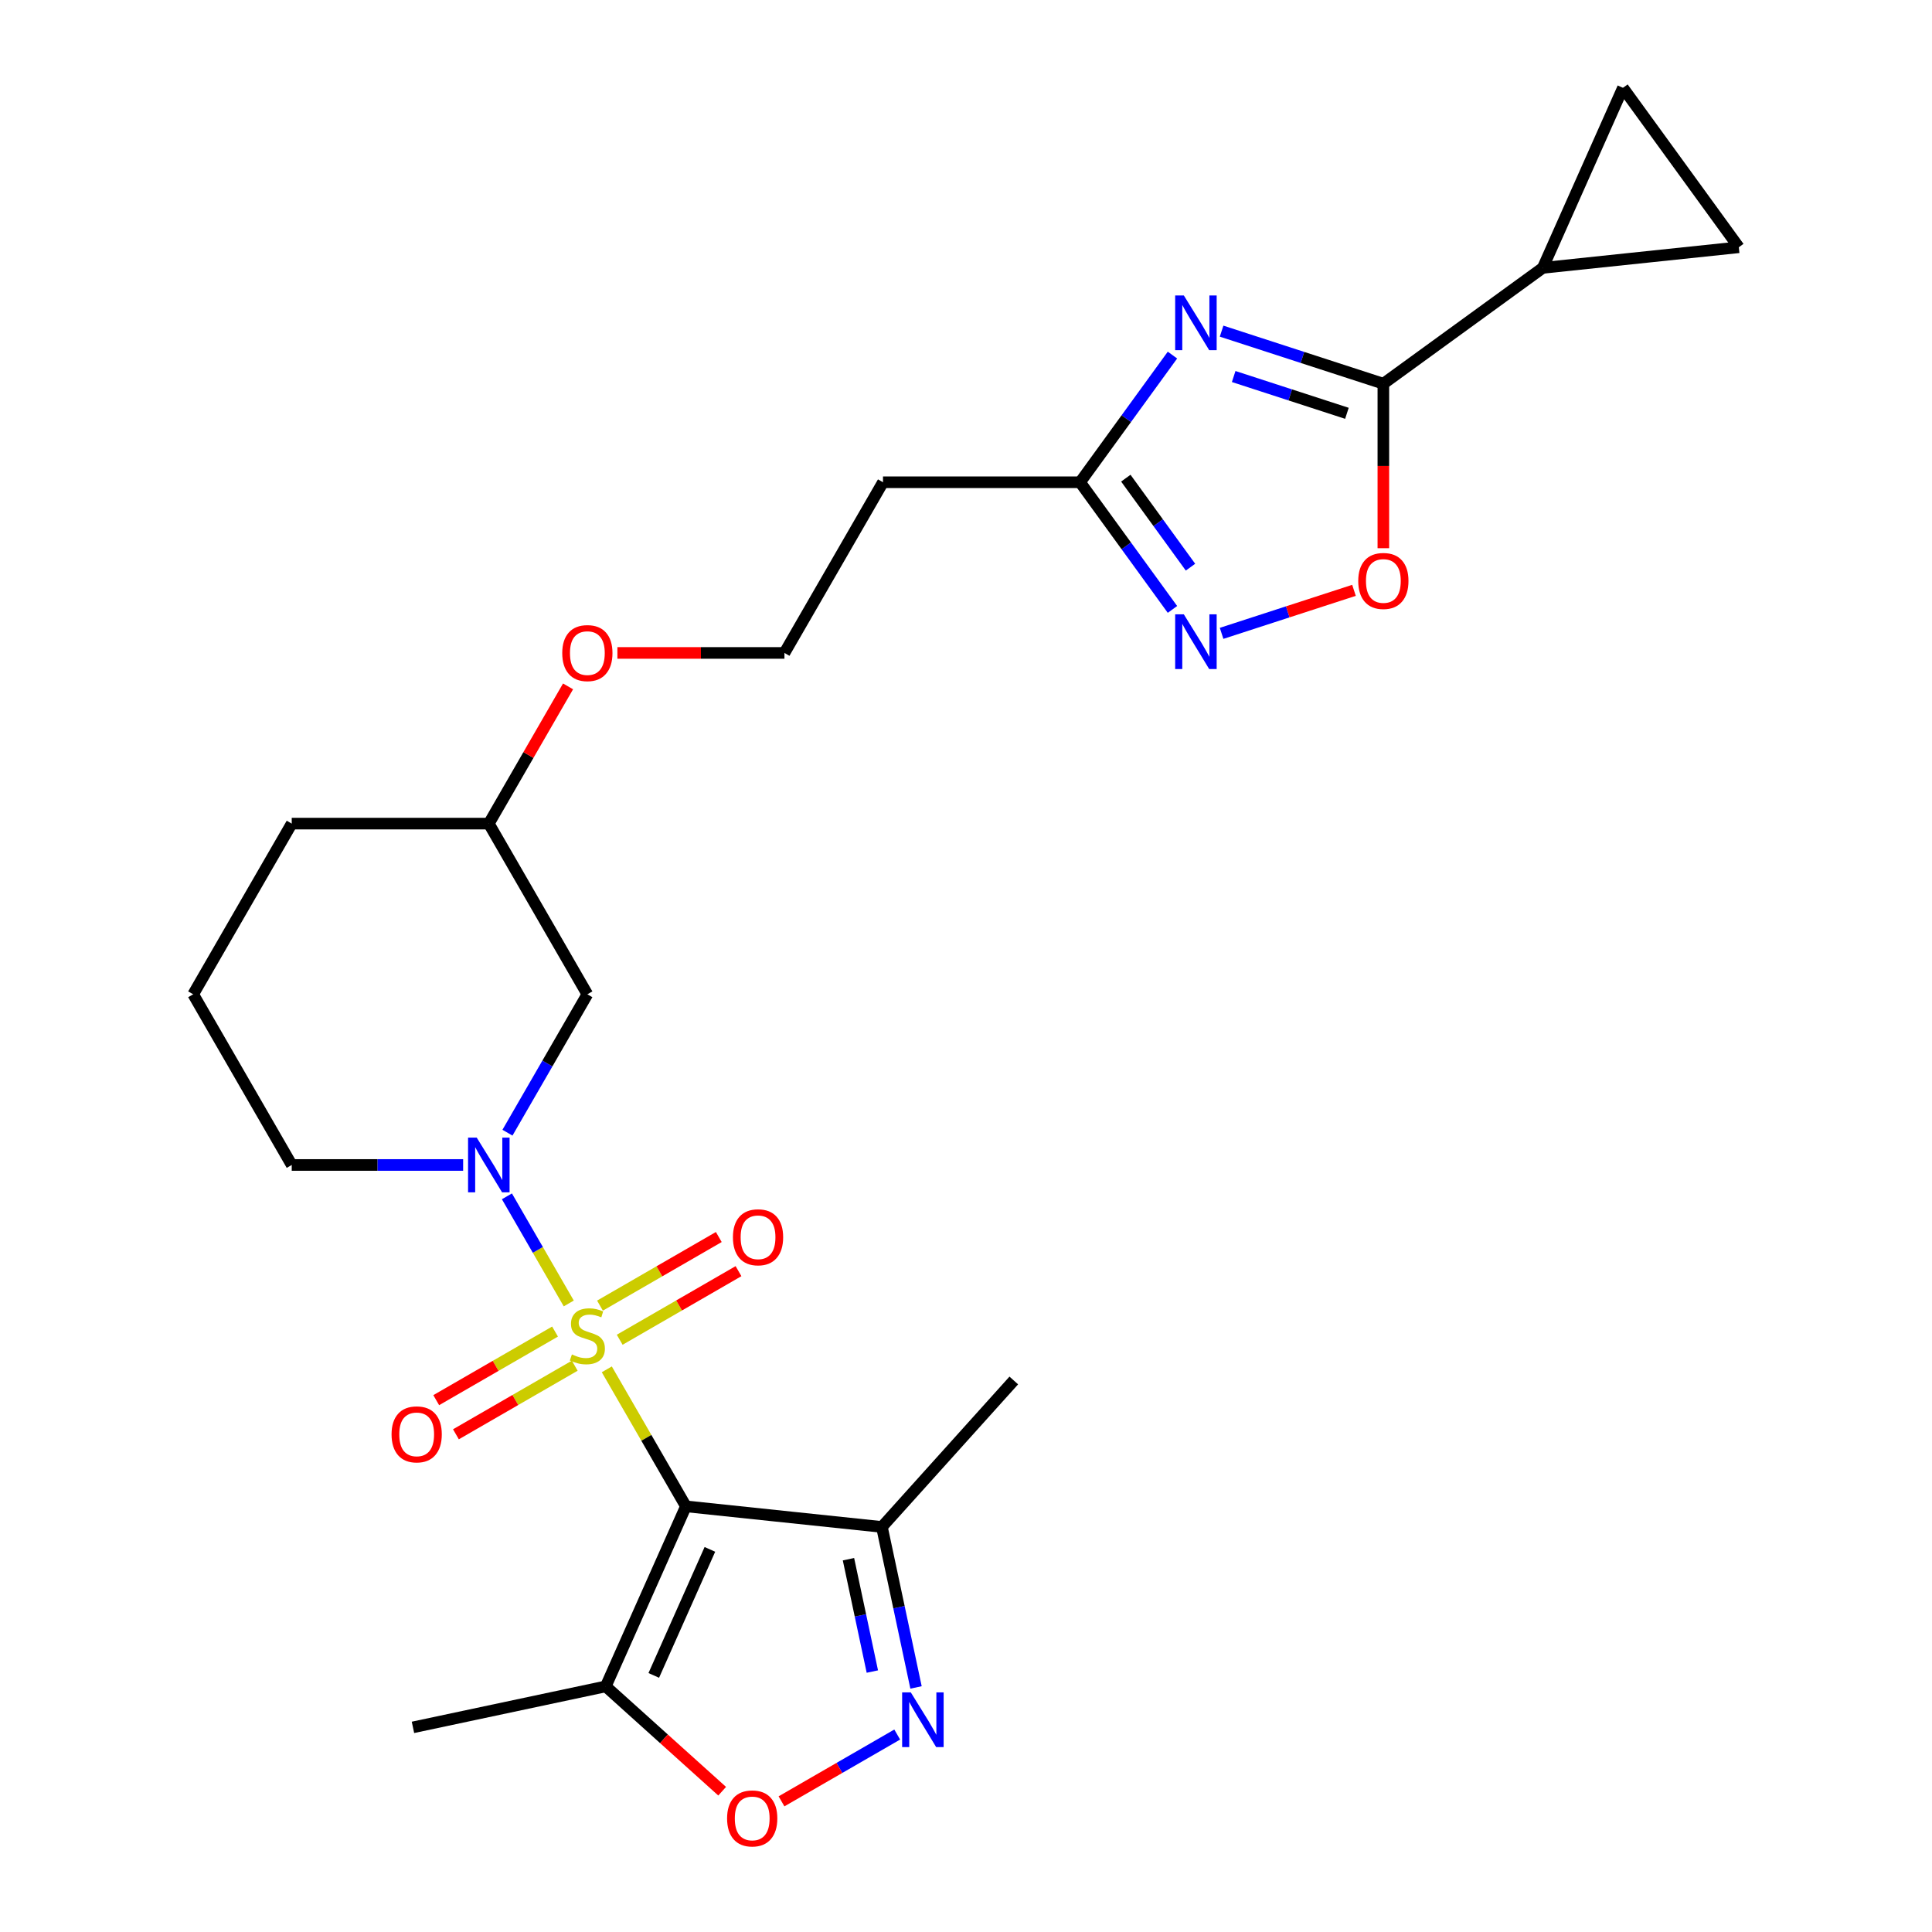 <?xml version='1.0' encoding='iso-8859-1'?>
<svg version='1.1' baseProfile='full'
              xmlns='http://www.w3.org/2000/svg'
                      xmlns:rdkit='http://www.rdkit.org/xml'
                      xmlns:xlink='http://www.w3.org/1999/xlink'
                  xml:space='preserve'
width='1000px' height='1000px' viewBox='0 0 1000 1000'>
<!-- END OF HEADER -->
<rect style='opacity:1.0;fill:#FFFFFF;stroke:none' width='1000' height='1000' x='0' y='0'> </rect>
<path class='bond-0' d='M 314.08,708.765 L 334.551,744.222' style='fill:none;fill-rule:evenodd;stroke:#CCCC00;stroke-width:6px;stroke-linecap:butt;stroke-linejoin:miter;stroke-opacity:1' />
<path class='bond-0' d='M 334.551,744.222 L 355.023,779.679' style='fill:none;fill-rule:evenodd;stroke:#000000;stroke-width:6px;stroke-linecap:butt;stroke-linejoin:miter;stroke-opacity:1' />
<path class='bond-1' d='M 294.392,674.665 L 278.387,646.942' style='fill:none;fill-rule:evenodd;stroke:#CCCC00;stroke-width:6px;stroke-linecap:butt;stroke-linejoin:miter;stroke-opacity:1' />
<path class='bond-1' d='M 278.387,646.942 L 262.381,619.22' style='fill:none;fill-rule:evenodd;stroke:#0000FF;stroke-width:6px;stroke-linecap:butt;stroke-linejoin:miter;stroke-opacity:1' />
<path class='bond-15' d='M 320.748,693.455 L 351.497,675.701' style='fill:none;fill-rule:evenodd;stroke:#CCCC00;stroke-width:6px;stroke-linecap:butt;stroke-linejoin:miter;stroke-opacity:1' />
<path class='bond-15' d='M 351.497,675.701 L 382.247,657.948' style='fill:none;fill-rule:evenodd;stroke:#FF0000;stroke-width:6px;stroke-linecap:butt;stroke-linejoin:miter;stroke-opacity:1' />
<path class='bond-15' d='M 310.547,675.786 L 341.296,658.032' style='fill:none;fill-rule:evenodd;stroke:#CCCC00;stroke-width:6px;stroke-linecap:butt;stroke-linejoin:miter;stroke-opacity:1' />
<path class='bond-15' d='M 341.296,658.032 L 372.046,640.279' style='fill:none;fill-rule:evenodd;stroke:#FF0000;stroke-width:6px;stroke-linecap:butt;stroke-linejoin:miter;stroke-opacity:1' />
<path class='bond-16' d='M 287.286,689.215 L 256.536,706.969' style='fill:none;fill-rule:evenodd;stroke:#CCCC00;stroke-width:6px;stroke-linecap:butt;stroke-linejoin:miter;stroke-opacity:1' />
<path class='bond-16' d='M 256.536,706.969 L 225.786,724.722' style='fill:none;fill-rule:evenodd;stroke:#FF0000;stroke-width:6px;stroke-linecap:butt;stroke-linejoin:miter;stroke-opacity:1' />
<path class='bond-16' d='M 297.487,706.884 L 266.737,724.637' style='fill:none;fill-rule:evenodd;stroke:#CCCC00;stroke-width:6px;stroke-linecap:butt;stroke-linejoin:miter;stroke-opacity:1' />
<path class='bond-16' d='M 266.737,724.637 L 235.988,742.391' style='fill:none;fill-rule:evenodd;stroke:#FF0000;stroke-width:6px;stroke-linecap:butt;stroke-linejoin:miter;stroke-opacity:1' />
<path class='bond-5' d='M 355.023,779.679 L 313.531,872.871' style='fill:none;fill-rule:evenodd;stroke:#000000;stroke-width:6px;stroke-linecap:butt;stroke-linejoin:miter;stroke-opacity:1' />
<path class='bond-5' d='M 367.437,801.956 L 338.393,867.191' style='fill:none;fill-rule:evenodd;stroke:#000000;stroke-width:6px;stroke-linecap:butt;stroke-linejoin:miter;stroke-opacity:1' />
<path class='bond-6' d='M 355.023,779.679 L 456.475,790.342' style='fill:none;fill-rule:evenodd;stroke:#000000;stroke-width:6px;stroke-linecap:butt;stroke-linejoin:miter;stroke-opacity:1' />
<path class='bond-12' d='M 262.659,586.28 L 283.338,550.463' style='fill:none;fill-rule:evenodd;stroke:#0000FF;stroke-width:6px;stroke-linecap:butt;stroke-linejoin:miter;stroke-opacity:1' />
<path class='bond-12' d='M 283.338,550.463 L 304.017,514.646' style='fill:none;fill-rule:evenodd;stroke:#000000;stroke-width:6px;stroke-linecap:butt;stroke-linejoin:miter;stroke-opacity:1' />
<path class='bond-18' d='M 239.721,602.99 L 195.36,602.99' style='fill:none;fill-rule:evenodd;stroke:#0000FF;stroke-width:6px;stroke-linecap:butt;stroke-linejoin:miter;stroke-opacity:1' />
<path class='bond-18' d='M 195.36,602.99 L 151,602.99' style='fill:none;fill-rule:evenodd;stroke:#000000;stroke-width:6px;stroke-linecap:butt;stroke-linejoin:miter;stroke-opacity:1' />
<path class='bond-2' d='M 606.865,183.794 L 582.955,216.704' style='fill:none;fill-rule:evenodd;stroke:#0000FF;stroke-width:6px;stroke-linecap:butt;stroke-linejoin:miter;stroke-opacity:1' />
<path class='bond-2' d='M 582.955,216.704 L 559.045,249.613' style='fill:none;fill-rule:evenodd;stroke:#000000;stroke-width:6px;stroke-linecap:butt;stroke-linejoin:miter;stroke-opacity:1' />
<path class='bond-3' d='M 632.296,171.402 L 674.16,185.005' style='fill:none;fill-rule:evenodd;stroke:#0000FF;stroke-width:6px;stroke-linecap:butt;stroke-linejoin:miter;stroke-opacity:1' />
<path class='bond-3' d='M 674.16,185.005 L 716.024,198.607' style='fill:none;fill-rule:evenodd;stroke:#000000;stroke-width:6px;stroke-linecap:butt;stroke-linejoin:miter;stroke-opacity:1' />
<path class='bond-3' d='M 638.551,194.887 L 667.856,204.408' style='fill:none;fill-rule:evenodd;stroke:#0000FF;stroke-width:6px;stroke-linecap:butt;stroke-linejoin:miter;stroke-opacity:1' />
<path class='bond-3' d='M 667.856,204.408 L 697.161,213.93' style='fill:none;fill-rule:evenodd;stroke:#000000;stroke-width:6px;stroke-linecap:butt;stroke-linejoin:miter;stroke-opacity:1' />
<path class='bond-11' d='M 716.024,198.607 L 798.553,138.647' style='fill:none;fill-rule:evenodd;stroke:#000000;stroke-width:6px;stroke-linecap:butt;stroke-linejoin:miter;stroke-opacity:1' />
<path class='bond-28' d='M 716.024,198.607 L 716.024,241.178' style='fill:none;fill-rule:evenodd;stroke:#000000;stroke-width:6px;stroke-linecap:butt;stroke-linejoin:miter;stroke-opacity:1' />
<path class='bond-28' d='M 716.024,241.178 L 716.024,283.748' style='fill:none;fill-rule:evenodd;stroke:#FF0000;stroke-width:6px;stroke-linecap:butt;stroke-linejoin:miter;stroke-opacity:1' />
<path class='bond-4' d='M 474.132,873.414 L 465.304,831.878' style='fill:none;fill-rule:evenodd;stroke:#0000FF;stroke-width:6px;stroke-linecap:butt;stroke-linejoin:miter;stroke-opacity:1' />
<path class='bond-4' d='M 465.304,831.878 L 456.475,790.342' style='fill:none;fill-rule:evenodd;stroke:#000000;stroke-width:6px;stroke-linecap:butt;stroke-linejoin:miter;stroke-opacity:1' />
<path class='bond-4' d='M 451.527,865.195 L 445.347,836.12' style='fill:none;fill-rule:evenodd;stroke:#0000FF;stroke-width:6px;stroke-linecap:butt;stroke-linejoin:miter;stroke-opacity:1' />
<path class='bond-4' d='M 445.347,836.12 L 439.167,807.045' style='fill:none;fill-rule:evenodd;stroke:#000000;stroke-width:6px;stroke-linecap:butt;stroke-linejoin:miter;stroke-opacity:1' />
<path class='bond-26' d='M 464.394,897.798 L 434.45,915.086' style='fill:none;fill-rule:evenodd;stroke:#0000FF;stroke-width:6px;stroke-linecap:butt;stroke-linejoin:miter;stroke-opacity:1' />
<path class='bond-26' d='M 434.45,915.086 L 404.507,932.374' style='fill:none;fill-rule:evenodd;stroke:#FF0000;stroke-width:6px;stroke-linecap:butt;stroke-linejoin:miter;stroke-opacity:1' />
<path class='bond-9' d='M 313.531,872.871 L 343.66,900' style='fill:none;fill-rule:evenodd;stroke:#000000;stroke-width:6px;stroke-linecap:butt;stroke-linejoin:miter;stroke-opacity:1' />
<path class='bond-9' d='M 343.66,900 L 373.79,927.129' style='fill:none;fill-rule:evenodd;stroke:#FF0000;stroke-width:6px;stroke-linecap:butt;stroke-linejoin:miter;stroke-opacity:1' />
<path class='bond-21' d='M 313.531,872.871 L 213.749,894.081' style='fill:none;fill-rule:evenodd;stroke:#000000;stroke-width:6px;stroke-linecap:butt;stroke-linejoin:miter;stroke-opacity:1' />
<path class='bond-23' d='M 456.475,790.342 L 524.734,714.533' style='fill:none;fill-rule:evenodd;stroke:#000000;stroke-width:6px;stroke-linecap:butt;stroke-linejoin:miter;stroke-opacity:1' />
<path class='bond-7' d='M 606.865,315.432 L 582.955,282.522' style='fill:none;fill-rule:evenodd;stroke:#0000FF;stroke-width:6px;stroke-linecap:butt;stroke-linejoin:miter;stroke-opacity:1' />
<path class='bond-7' d='M 582.955,282.522 L 559.045,249.613' style='fill:none;fill-rule:evenodd;stroke:#000000;stroke-width:6px;stroke-linecap:butt;stroke-linejoin:miter;stroke-opacity:1' />
<path class='bond-7' d='M 616.198,293.567 L 599.461,270.53' style='fill:none;fill-rule:evenodd;stroke:#0000FF;stroke-width:6px;stroke-linecap:butt;stroke-linejoin:miter;stroke-opacity:1' />
<path class='bond-7' d='M 599.461,270.53 L 582.724,247.494' style='fill:none;fill-rule:evenodd;stroke:#000000;stroke-width:6px;stroke-linecap:butt;stroke-linejoin:miter;stroke-opacity:1' />
<path class='bond-10' d='M 632.296,327.824 L 666.56,316.691' style='fill:none;fill-rule:evenodd;stroke:#0000FF;stroke-width:6px;stroke-linecap:butt;stroke-linejoin:miter;stroke-opacity:1' />
<path class='bond-10' d='M 666.56,316.691 L 700.823,305.558' style='fill:none;fill-rule:evenodd;stroke:#FF0000;stroke-width:6px;stroke-linecap:butt;stroke-linejoin:miter;stroke-opacity:1' />
<path class='bond-8' d='M 559.045,249.613 L 457.034,249.613' style='fill:none;fill-rule:evenodd;stroke:#000000;stroke-width:6px;stroke-linecap:butt;stroke-linejoin:miter;stroke-opacity:1' />
<path class='bond-13' d='M 798.553,138.647 L 840.045,45.455' style='fill:none;fill-rule:evenodd;stroke:#000000;stroke-width:6px;stroke-linecap:butt;stroke-linejoin:miter;stroke-opacity:1' />
<path class='bond-14' d='M 798.553,138.647 L 900.006,127.983' style='fill:none;fill-rule:evenodd;stroke:#000000;stroke-width:6px;stroke-linecap:butt;stroke-linejoin:miter;stroke-opacity:1' />
<path class='bond-19' d='M 304.017,514.646 L 253.011,426.302' style='fill:none;fill-rule:evenodd;stroke:#000000;stroke-width:6px;stroke-linecap:butt;stroke-linejoin:miter;stroke-opacity:1' />
<path class='bond-29' d='M 840.045,45.455 L 900.006,127.983' style='fill:none;fill-rule:evenodd;stroke:#000000;stroke-width:6px;stroke-linecap:butt;stroke-linejoin:miter;stroke-opacity:1' />
<path class='bond-17' d='M 457.034,249.613 L 406.028,337.957' style='fill:none;fill-rule:evenodd;stroke:#000000;stroke-width:6px;stroke-linecap:butt;stroke-linejoin:miter;stroke-opacity:1' />
<path class='bond-24' d='M 151,602.99 L 99.994,514.646' style='fill:none;fill-rule:evenodd;stroke:#000000;stroke-width:6px;stroke-linecap:butt;stroke-linejoin:miter;stroke-opacity:1' />
<path class='bond-22' d='M 253.011,426.302 L 273.517,390.785' style='fill:none;fill-rule:evenodd;stroke:#000000;stroke-width:6px;stroke-linecap:butt;stroke-linejoin:miter;stroke-opacity:1' />
<path class='bond-22' d='M 273.517,390.785 L 294.023,355.268' style='fill:none;fill-rule:evenodd;stroke:#FF0000;stroke-width:6px;stroke-linecap:butt;stroke-linejoin:miter;stroke-opacity:1' />
<path class='bond-27' d='M 253.011,426.302 L 151,426.302' style='fill:none;fill-rule:evenodd;stroke:#000000;stroke-width:6px;stroke-linecap:butt;stroke-linejoin:miter;stroke-opacity:1' />
<path class='bond-20' d='M 406.028,337.957 L 362.798,337.957' style='fill:none;fill-rule:evenodd;stroke:#000000;stroke-width:6px;stroke-linecap:butt;stroke-linejoin:miter;stroke-opacity:1' />
<path class='bond-20' d='M 362.798,337.957 L 319.567,337.957' style='fill:none;fill-rule:evenodd;stroke:#FF0000;stroke-width:6px;stroke-linecap:butt;stroke-linejoin:miter;stroke-opacity:1' />
<path class='bond-25' d='M 99.994,514.646 L 151,426.302' style='fill:none;fill-rule:evenodd;stroke:#000000;stroke-width:6px;stroke-linecap:butt;stroke-linejoin:miter;stroke-opacity:1' />
<path  class='atom-0' d='M 296.017 701.055
Q 296.337 701.175, 297.657 701.735
Q 298.977 702.295, 300.417 702.655
Q 301.897 702.975, 303.337 702.975
Q 306.017 702.975, 307.577 701.695
Q 309.137 700.375, 309.137 698.095
Q 309.137 696.535, 308.337 695.575
Q 307.577 694.615, 306.377 694.095
Q 305.177 693.575, 303.177 692.975
Q 300.657 692.215, 299.137 691.495
Q 297.657 690.775, 296.577 689.255
Q 295.537 687.735, 295.537 685.175
Q 295.537 681.615, 297.937 679.415
Q 300.377 677.215, 305.177 677.215
Q 308.457 677.215, 312.177 678.775
L 311.257 681.855
Q 307.857 680.455, 305.297 680.455
Q 302.537 680.455, 301.017 681.615
Q 299.497 682.735, 299.537 684.695
Q 299.537 686.215, 300.297 687.135
Q 301.097 688.055, 302.217 688.575
Q 303.377 689.095, 305.297 689.695
Q 307.857 690.495, 309.377 691.295
Q 310.897 692.095, 311.977 693.735
Q 313.097 695.335, 313.097 698.095
Q 313.097 702.015, 310.457 704.135
Q 307.857 706.215, 303.497 706.215
Q 300.977 706.215, 299.057 705.655
Q 297.177 705.135, 294.937 704.215
L 296.017 701.055
' fill='#CCCC00'/>
<path  class='atom-2' d='M 246.751 588.83
L 256.031 603.83
Q 256.951 605.31, 258.431 607.99
Q 259.911 610.67, 259.991 610.83
L 259.991 588.83
L 263.751 588.83
L 263.751 617.15
L 259.871 617.15
L 249.911 600.75
Q 248.751 598.83, 247.511 596.63
Q 246.311 594.43, 245.951 593.75
L 245.951 617.15
L 242.271 617.15
L 242.271 588.83
L 246.751 588.83
' fill='#0000FF'/>
<path  class='atom-3' d='M 612.746 152.924
L 622.026 167.924
Q 622.946 169.404, 624.426 172.084
Q 625.906 174.764, 625.986 174.924
L 625.986 152.924
L 629.746 152.924
L 629.746 181.244
L 625.866 181.244
L 615.906 164.844
Q 614.746 162.924, 613.506 160.724
Q 612.306 158.524, 611.946 157.844
L 611.946 181.244
L 608.266 181.244
L 608.266 152.924
L 612.746 152.924
' fill='#0000FF'/>
<path  class='atom-5' d='M 471.424 875.964
L 480.704 890.964
Q 481.624 892.444, 483.104 895.124
Q 484.584 897.804, 484.664 897.964
L 484.664 875.964
L 488.424 875.964
L 488.424 904.284
L 484.544 904.284
L 474.584 887.884
Q 473.424 885.964, 472.184 883.764
Q 470.984 881.564, 470.624 880.884
L 470.624 904.284
L 466.944 904.284
L 466.944 875.964
L 471.424 875.964
' fill='#0000FF'/>
<path  class='atom-8' d='M 612.746 317.982
L 622.026 332.982
Q 622.946 334.462, 624.426 337.142
Q 625.906 339.822, 625.986 339.982
L 625.986 317.982
L 629.746 317.982
L 629.746 346.302
L 625.866 346.302
L 615.906 329.902
Q 614.746 327.982, 613.506 325.782
Q 612.306 323.582, 611.946 322.902
L 611.946 346.302
L 608.266 346.302
L 608.266 317.982
L 612.746 317.982
' fill='#0000FF'/>
<path  class='atom-10' d='M 376.34 941.21
Q 376.34 934.41, 379.7 930.61
Q 383.06 926.81, 389.34 926.81
Q 395.62 926.81, 398.98 930.61
Q 402.34 934.41, 402.34 941.21
Q 402.34 948.09, 398.94 952.01
Q 395.54 955.89, 389.34 955.89
Q 383.1 955.89, 379.7 952.01
Q 376.34 948.13, 376.34 941.21
M 389.34 952.69
Q 393.66 952.69, 395.98 949.81
Q 398.34 946.89, 398.34 941.21
Q 398.34 935.65, 395.98 932.85
Q 393.66 930.01, 389.34 930.01
Q 385.02 930.01, 382.66 932.81
Q 380.34 935.61, 380.34 941.21
Q 380.34 946.93, 382.66 949.81
Q 385.02 952.69, 389.34 952.69
' fill='#FF0000'/>
<path  class='atom-11' d='M 703.024 300.699
Q 703.024 293.899, 706.384 290.099
Q 709.744 286.299, 716.024 286.299
Q 722.304 286.299, 725.664 290.099
Q 729.024 293.899, 729.024 300.699
Q 729.024 307.579, 725.624 311.499
Q 722.224 315.379, 716.024 315.379
Q 709.784 315.379, 706.384 311.499
Q 703.024 307.619, 703.024 300.699
M 716.024 312.179
Q 720.344 312.179, 722.664 309.299
Q 725.024 306.379, 725.024 300.699
Q 725.024 295.139, 722.664 292.339
Q 720.344 289.499, 716.024 289.499
Q 711.704 289.499, 709.344 292.299
Q 707.024 295.099, 707.024 300.699
Q 707.024 306.419, 709.344 309.299
Q 711.704 312.179, 716.024 312.179
' fill='#FF0000'/>
<path  class='atom-16' d='M 379.361 640.409
Q 379.361 633.609, 382.721 629.809
Q 386.081 626.009, 392.361 626.009
Q 398.641 626.009, 402.001 629.809
Q 405.361 633.609, 405.361 640.409
Q 405.361 647.289, 401.961 651.209
Q 398.561 655.089, 392.361 655.089
Q 386.121 655.089, 382.721 651.209
Q 379.361 647.329, 379.361 640.409
M 392.361 651.889
Q 396.681 651.889, 399.001 649.009
Q 401.361 646.089, 401.361 640.409
Q 401.361 634.849, 399.001 632.049
Q 396.681 629.209, 392.361 629.209
Q 388.041 629.209, 385.681 632.009
Q 383.361 634.809, 383.361 640.409
Q 383.361 646.129, 385.681 649.009
Q 388.041 651.889, 392.361 651.889
' fill='#FF0000'/>
<path  class='atom-17' d='M 202.672 742.421
Q 202.672 735.621, 206.032 731.821
Q 209.392 728.021, 215.672 728.021
Q 221.952 728.021, 225.312 731.821
Q 228.672 735.621, 228.672 742.421
Q 228.672 749.301, 225.272 753.221
Q 221.872 757.101, 215.672 757.101
Q 209.432 757.101, 206.032 753.221
Q 202.672 749.341, 202.672 742.421
M 215.672 753.901
Q 219.992 753.901, 222.312 751.021
Q 224.672 748.101, 224.672 742.421
Q 224.672 736.861, 222.312 734.061
Q 219.992 731.221, 215.672 731.221
Q 211.352 731.221, 208.992 734.021
Q 206.672 736.821, 206.672 742.421
Q 206.672 748.141, 208.992 751.021
Q 211.352 753.901, 215.672 753.901
' fill='#FF0000'/>
<path  class='atom-23' d='M 291.017 338.037
Q 291.017 331.237, 294.377 327.437
Q 297.737 323.637, 304.017 323.637
Q 310.297 323.637, 313.657 327.437
Q 317.017 331.237, 317.017 338.037
Q 317.017 344.917, 313.617 348.837
Q 310.217 352.717, 304.017 352.717
Q 297.777 352.717, 294.377 348.837
Q 291.017 344.957, 291.017 338.037
M 304.017 349.517
Q 308.337 349.517, 310.657 346.637
Q 313.017 343.717, 313.017 338.037
Q 313.017 332.477, 310.657 329.677
Q 308.337 326.837, 304.017 326.837
Q 299.697 326.837, 297.337 329.637
Q 295.017 332.437, 295.017 338.037
Q 295.017 343.757, 297.337 346.637
Q 299.697 349.517, 304.017 349.517
' fill='#FF0000'/>
</svg>
